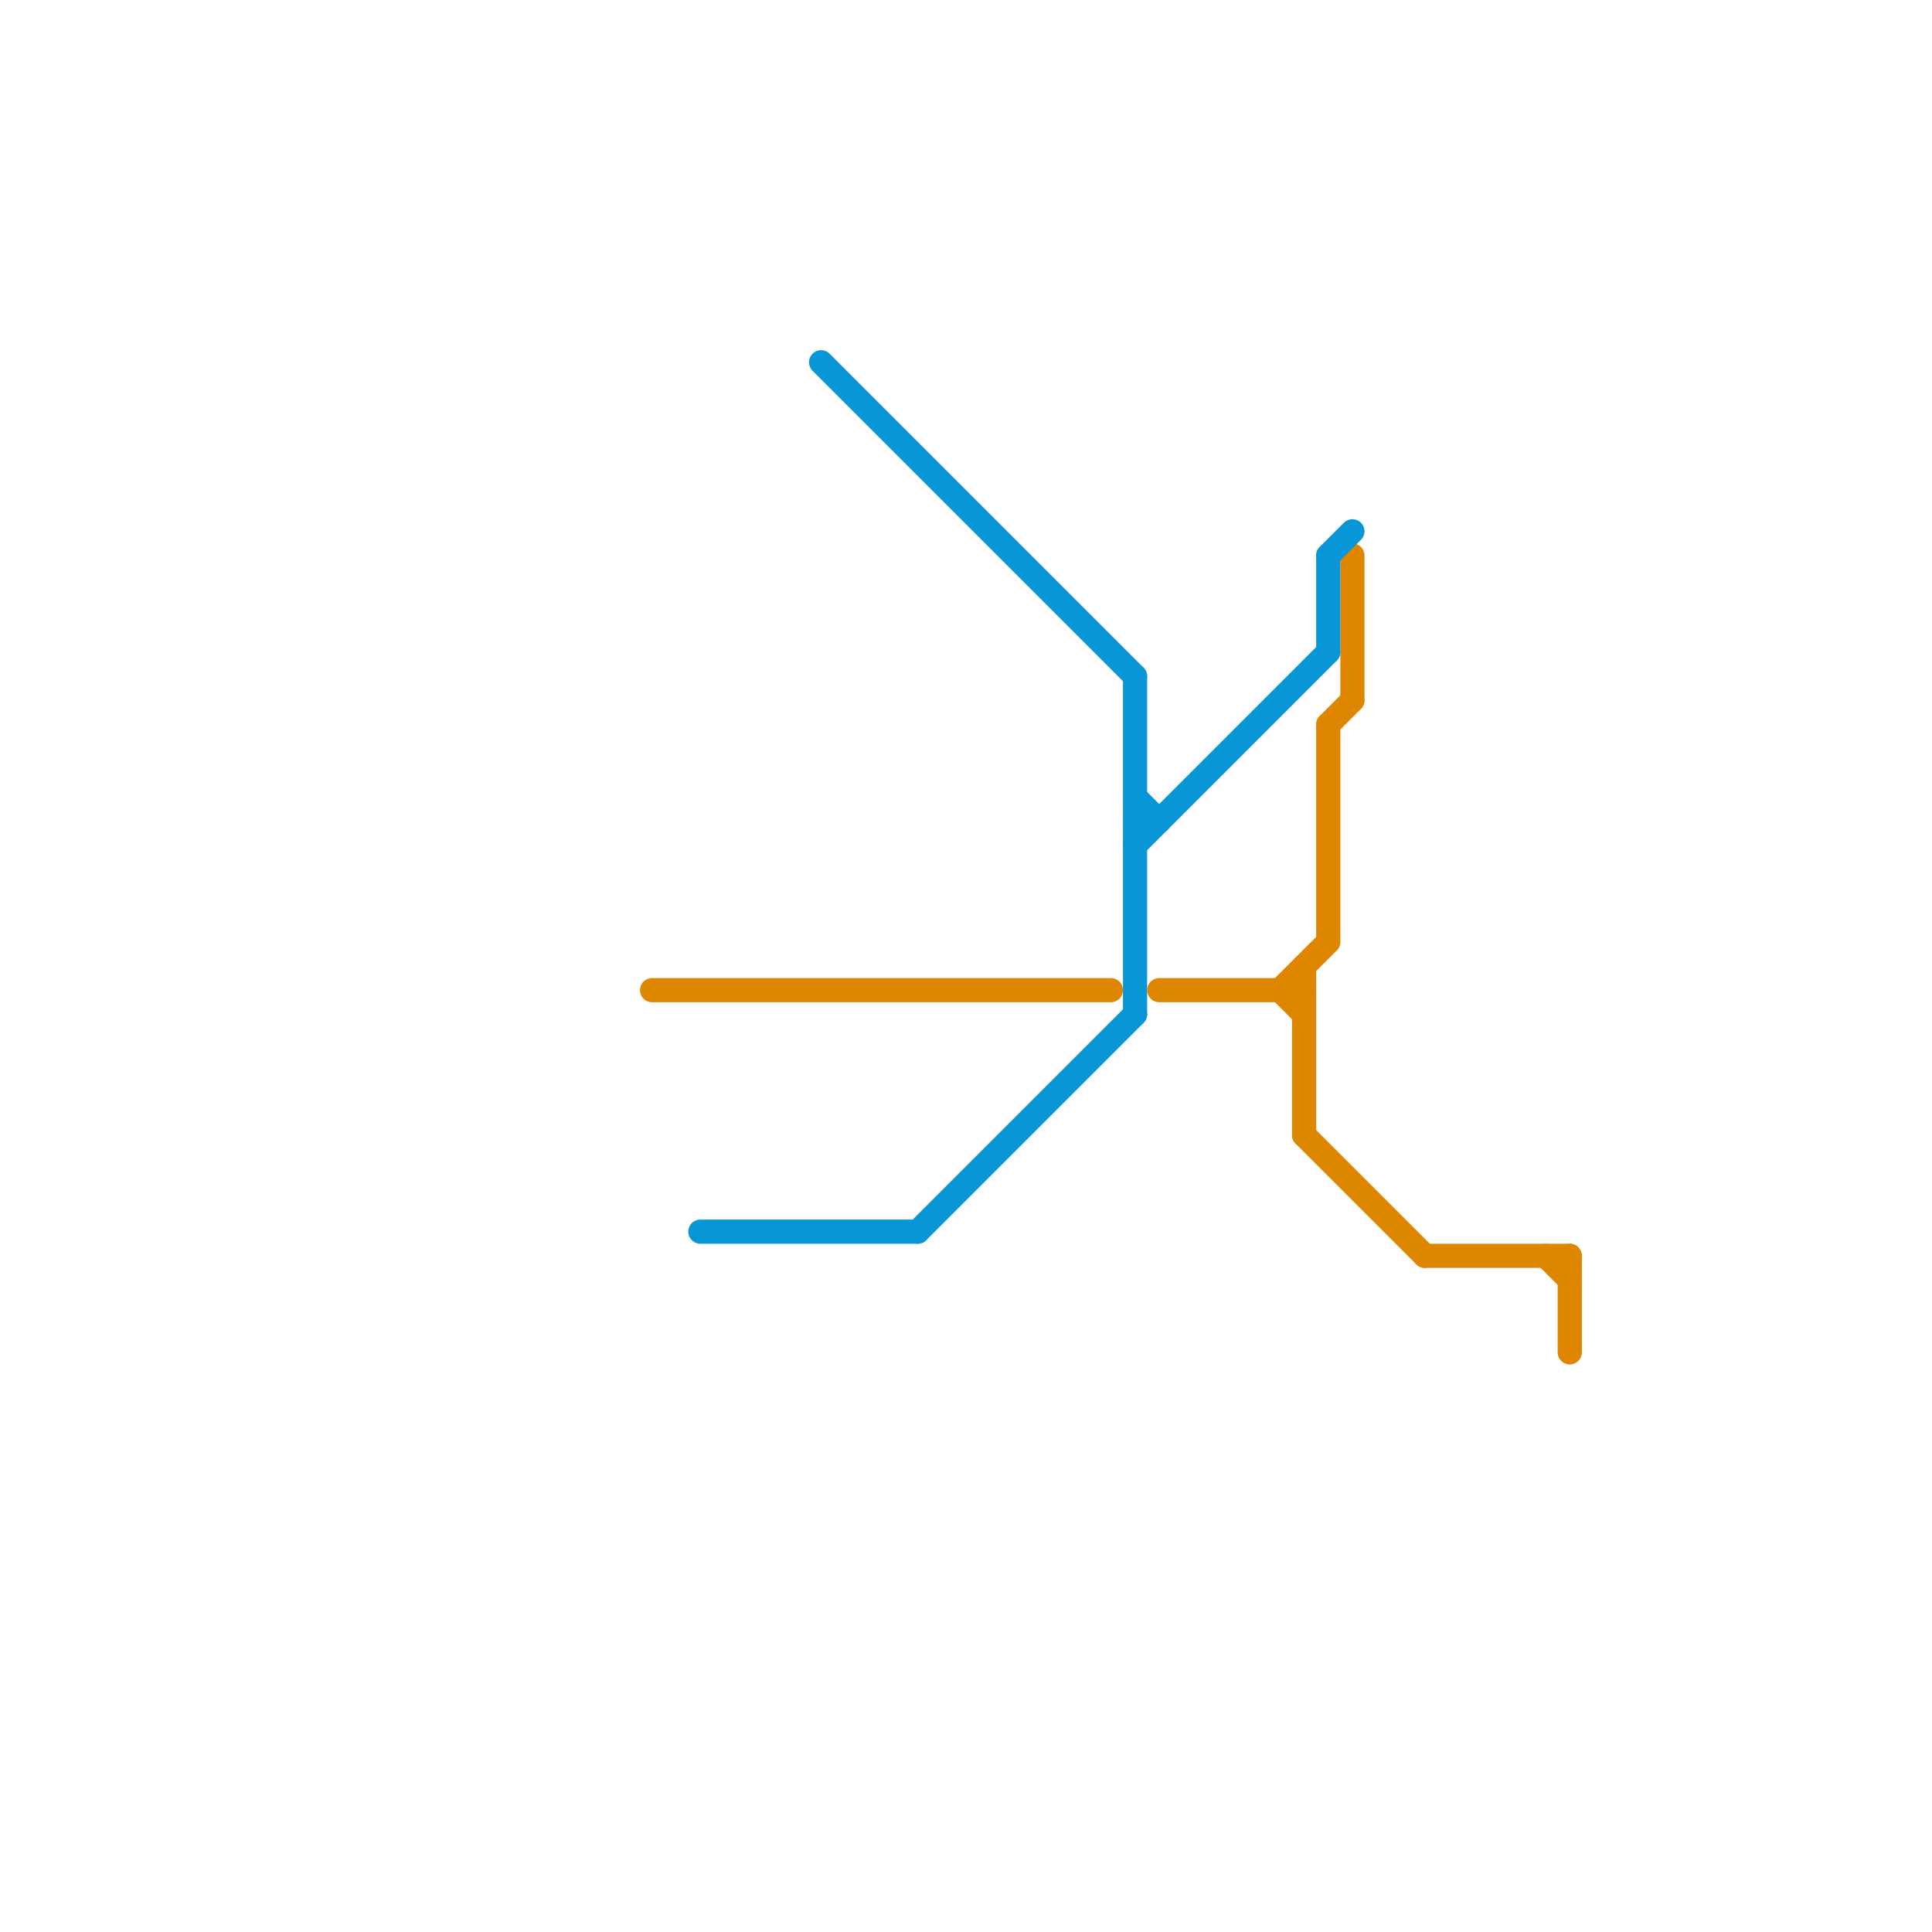 
<svg version="1.1" xmlns="http://www.w3.org/2000/svg" viewBox="0 0 80 80">
<style>text { font: 1px Helvetica; font-weight: 600; white-space: pre; dominant-baseline: central; } line { stroke-width: 1; fill: none; stroke-linecap: round; stroke-linejoin: round; } .c0 { stroke: #df8600 } .c1 { stroke: #0896d7 }</style><defs><g id="wm-xf"><circle r="1.2" fill="#000"/><circle r="0.9" fill="#fff"/><circle r="0.6" fill="#000"/><circle r="0.3" fill="#fff"/></g><g id="wm"><circle r="0.6" fill="#000"/><circle r="0.3" fill="#fff"/></g></defs><line class="c0" x1="53" y1="41" x2="55" y2="39"/><line class="c0" x1="48" y1="41" x2="54" y2="41"/><line class="c0" x1="65" y1="52" x2="65" y2="56"/><line class="c0" x1="55" y1="30" x2="56" y2="29"/><line class="c0" x1="55" y1="30" x2="55" y2="39"/><line class="c0" x1="64" y1="52" x2="65" y2="53"/><line class="c0" x1="54" y1="47" x2="59" y2="52"/><line class="c0" x1="54" y1="40" x2="54" y2="47"/><line class="c0" x1="53" y1="41" x2="54" y2="42"/><line class="c0" x1="56" y1="23" x2="56" y2="29"/><line class="c0" x1="27" y1="41" x2="46" y2="41"/><line class="c0" x1="59" y1="52" x2="65" y2="52"/><line class="c1" x1="47" y1="35" x2="55" y2="27"/><line class="c1" x1="47" y1="28" x2="47" y2="42"/><line class="c1" x1="55" y1="23" x2="55" y2="27"/><line class="c1" x1="47" y1="34" x2="48" y2="34"/><line class="c1" x1="34" y1="15" x2="47" y2="28"/><line class="c1" x1="29" y1="51" x2="38" y2="51"/><line class="c1" x1="38" y1="51" x2="47" y2="42"/><line class="c1" x1="55" y1="23" x2="56" y2="22"/><line class="c1" x1="47" y1="33" x2="48" y2="34"/>
</svg>
